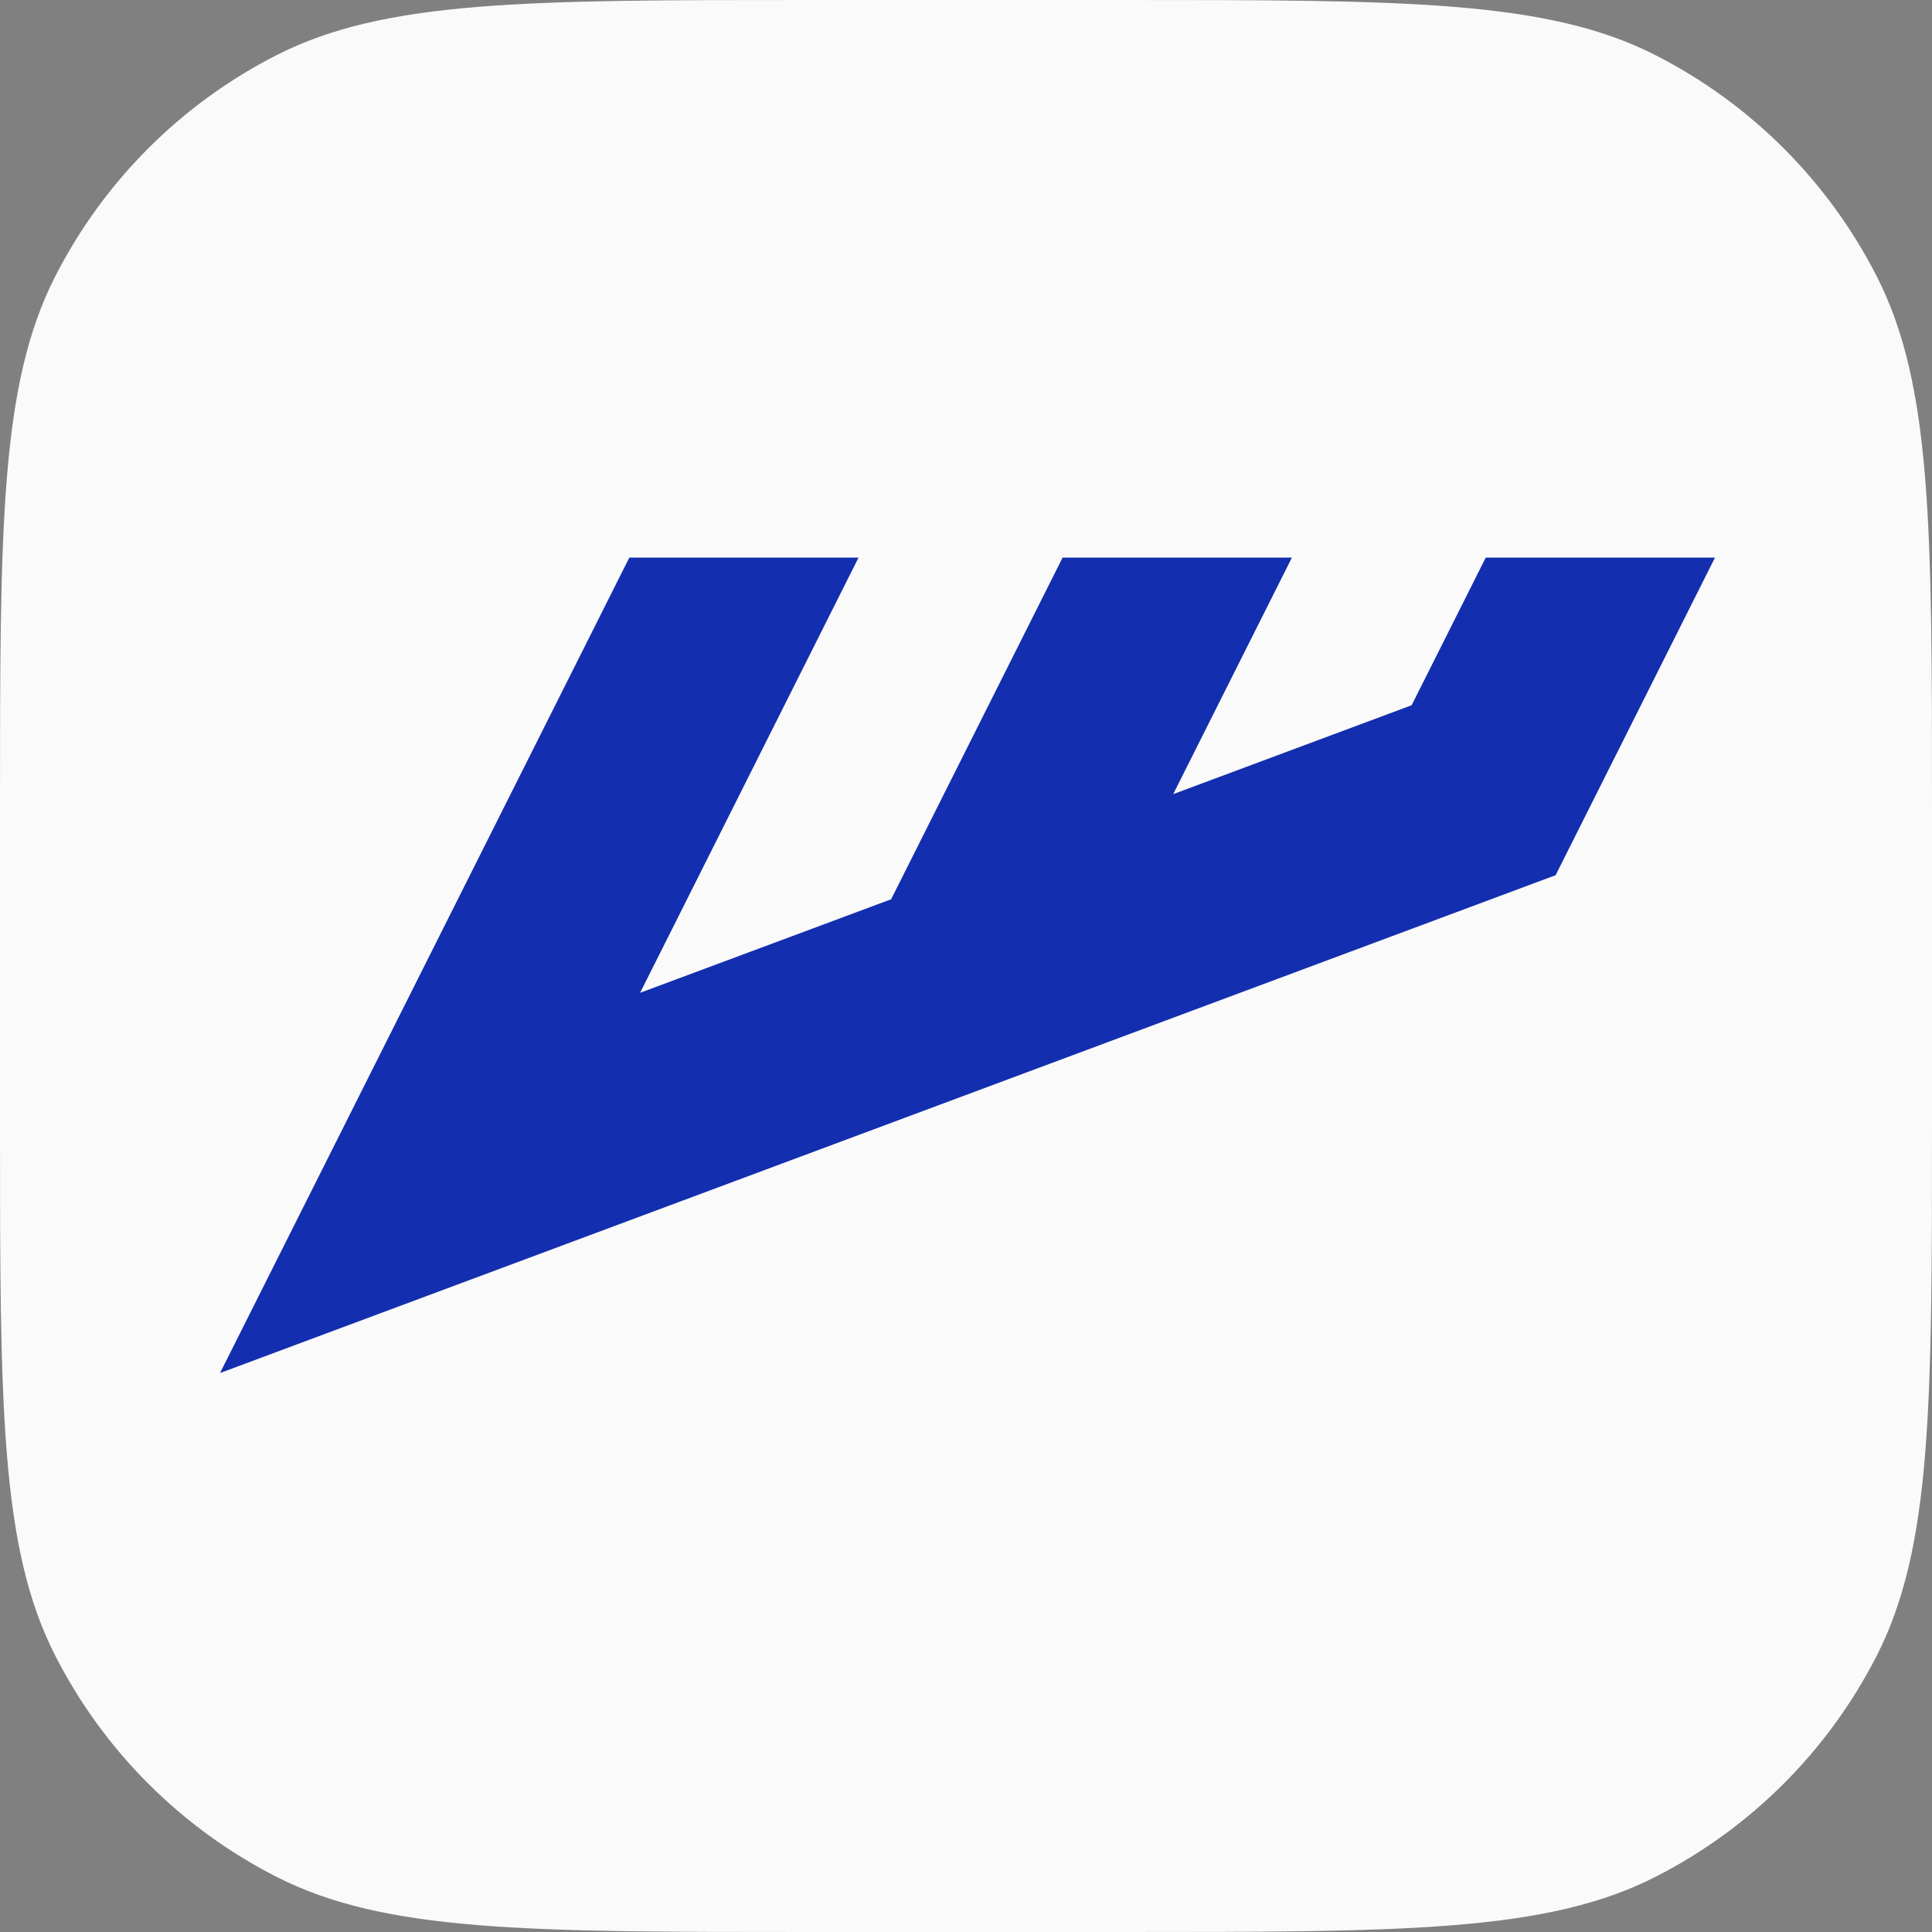 <?xml version="1.0" encoding="UTF-8"?> <svg xmlns="http://www.w3.org/2000/svg" width="209" height="209" viewBox="0 0 209 209" fill="none"><rect x="0" y="0" width="209" height="209" fill="#808080" stroke="none"/><path d="M0 87.643C0 56.965 0 41.626 5.97 29.909C11.222 19.602 19.602 11.222 29.909 5.97C41.626 0 56.965 0 87.643 0H121.357C152.035 0 167.374 0 179.091 5.97C189.398 11.222 197.778 19.602 203.03 29.909C209 41.626 209 56.965 209 87.643V121.357C209 152.035 209 167.374 203.03 179.091C197.778 189.398 189.398 197.778 179.091 203.03C167.374 209 152.035 209 121.357 209H87.643C56.965 209 41.626 209 29.909 203.03C19.602 197.778 11.222 189.398 5.97 179.091C0 167.374 0 152.035 0 121.357V87.643Z" fill="#FAFAFA"></path><path d="M185.524 60.32L168.284 94.677L23.802 148.532L68.079 60.32H92.873L69.245 107.399L96.401 97.281L114.95 60.32H139.756L126.914 85.907L152.708 76.292L160.725 60.32H185.524Z" fill="#132EAF"></path></svg> 